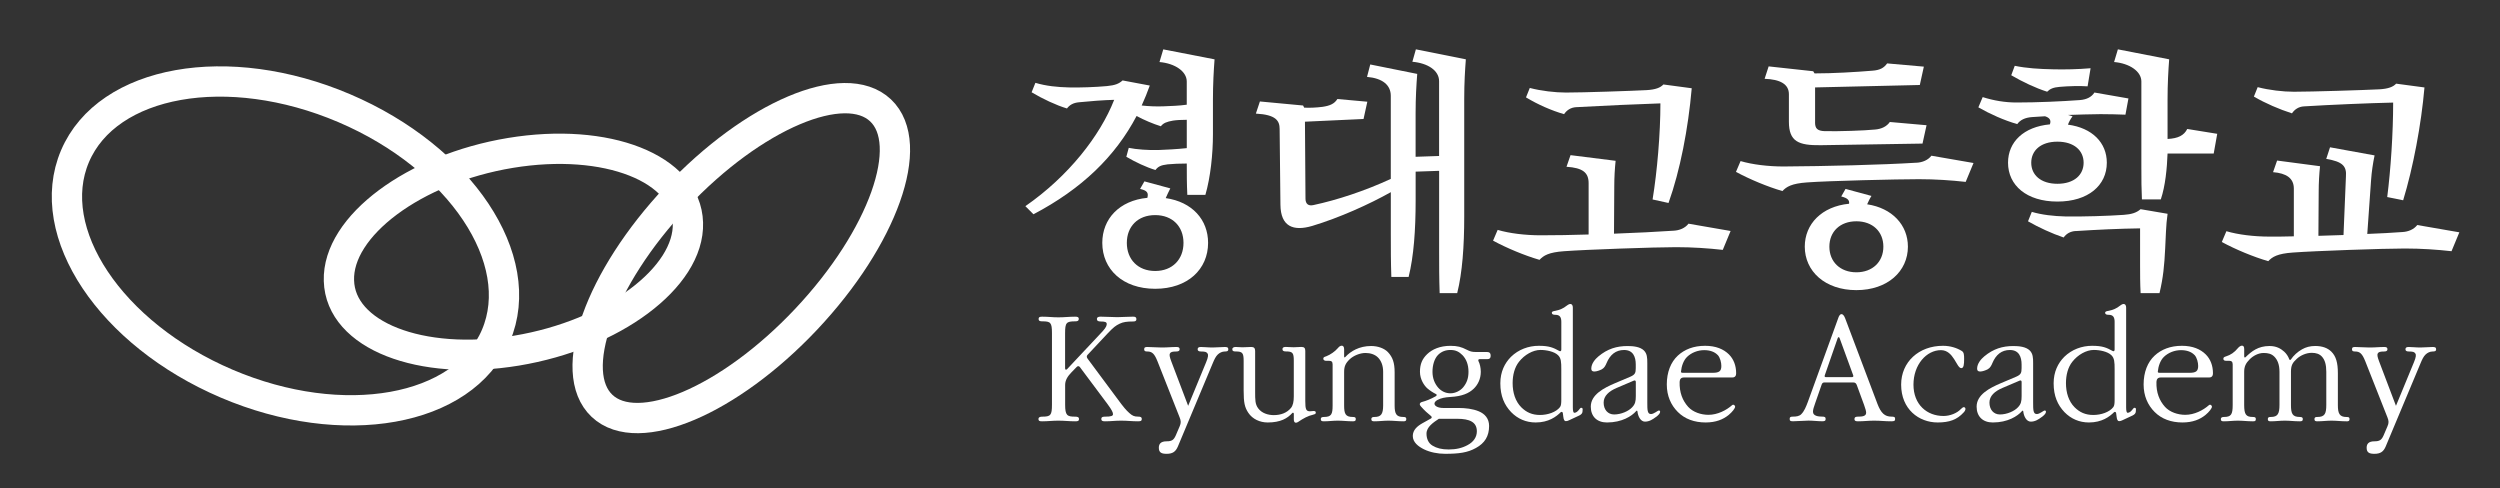 <?xml version="1.0" encoding="UTF-8"?>
<svg id="Layer_1" data-name="Layer 1" xmlns="http://www.w3.org/2000/svg" viewBox="0 0 990.01 193.32">
  <rect x="0" y="0" width="990.01" height="193.32" fill="#333333" stroke="none"/>
  <defs>
    <style>
      .cls-1 {
        stroke-miterlimit: 10;
        stroke-width: 12px;
      }

      .cls-1, .cls-2, .cls-3 {
        fill: none;
        stroke: #fff;
      }

      .cls-2 {
        stroke-miterlimit: 10;
        stroke-width: 12px;
      }

      .cls-3 {
        stroke-miterlimit: 10;
        stroke-width: 12px;
      }

      .cls-4 {
        fill: #fff;
      }
    </style>
  </defs>
  <g>
    <ellipse class="cls-3" cx="293.56" cy="102.21" rx="80.4" ry="35.3" transform="translate(17.84 245.76) rotate(-46.7)"/>
    <path class="cls-1" d="M272.42,88.26c.7,21.6-29.8,44.3-67.9,50.6-38.2,6.3-69.7-6.1-70.3-27.7-.7-21.6,29.8-44.3,67.9-50.6,38.2-6.3,69.7,6.1,70.3,27.7h0Z"/>
    <ellipse class="cls-2" cx="113.05" cy="97.39" rx="59.3" ry="90.6" transform="translate(-20.89 163.16) rotate(-66.9)"/>
  </g>
  <g>
    <path class="cls-4" d="M455.32,33.87c-.96,2.67-2.03,5.34-3.21,7.91,2.78.32,5.99.43,8.66.32,2.78-.11,6.2-.21,9.19-.64v-9.19c0-3.96-4.6-7.16-10.8-7.7l1.5-5.02,20.31,3.95c-.32,4.17-.64,9.73-.64,15.93v13.79c0,7.7-.96,16.99-2.99,23.94h-7.16c-.21-4.38-.21-8.34-.21-12.4-2.67,0-5.56.11-7.59.32-2.78.32-3.85.96-4.81,2.24-3.63-1.07-8.12-3.21-11.54-5.24l.96-3.53c2.99.64,7.91.96,11.65.86,2.99-.11,7.38-.32,11.33-.75v-11.22c-2.03,0-4.17.11-5.45.32-2.46.43-3.85.96-4.81,2.24-3.1-.96-6.63-2.46-9.62-4.06-8.44,16.03-21.7,28.86-40.83,38.91l-3.21-3.21c17.1-11.86,29.61-27.9,35.17-42.11-4.27.11-9.62.53-13.89.96-2.35.21-3.74,1.07-4.81,2.46-4.28-1.28-9.73-3.85-14-6.41l1.5-3.74c4.27,1.28,8.76,1.71,13.25,1.82,4.27.11,10.48-.11,15.07-.53,3.31-.32,4.81-.96,6.2-2.24l10.8,2.03ZM454.36,78.34c.53-2.03-.11-2.89-2.88-3.53l1.71-2.99,10.26,2.78c-.64,1.28-1.28,2.57-1.82,3.85,10.48,1.5,16.78,8.55,16.78,17.74,0,10.37-8.02,18.17-20.95,18.17s-20.95-7.8-20.95-18.17c0-9.51,6.73-16.78,17.85-17.85ZM446.23,96.19c0,6.52,4.38,11.12,11.22,11.12s11.22-4.6,11.22-11.12-4.38-11.01-11.22-11.01-11.22,4.49-11.22,11.01Z"/>
    <path class="cls-4" d="M580.48,23.5c-.32,4.17-.64,9.3-.64,15.61v46.6c0,11.86-.75,22.23-2.78,30.36h-6.95c-.21-5.77-.21-11.12-.21-16.99v-31.43l-9.3.32v11.33c0,11.86-.75,22.23-2.78,30.36h-6.84c-.21-5.77-.21-11.12-.21-16.99v-16.57c-8.55,4.81-20.42,10.15-31.1,13.36-7.59,2.24-12.51.21-12.61-8.34l-.32-30.04c0-3.21-1.39-5.67-9.41-6.09l1.6-4.81,17.1,1.6.43.85c2.14.11,4.81,0,7.27-.32,2.89-.43,4.7-1.18,5.88-3.1l11.86,1.07-1.5,6.84-23.2,1.07.21,30.46c0,2.14,1.18,2.99,3.1,2.57,9.51-2.03,20.52-5.67,30.68-10.37v-32.92c0-4.28-3.31-6.95-9.41-7.48l1.28-4.92,18.6,3.74c-.32,4.17-.64,9.3-.64,15.61v17.21l9.3-.32v-29.61c0-4.27-4.49-7.16-10.58-7.7l1.39-4.92,19.77,3.95Z"/>
    <path class="cls-4" d="M629.1,92.87v-20.31c0-4.17-2.24-6.09-8.76-6.52l1.6-4.6,17.85,2.24c-.32,3.1-.53,6.52-.53,10.15l-.11,18.71c8.77-.32,17.1-.75,23.62-1.18,2.35-.11,4.6-1.07,5.88-2.78l16.68,2.89-3.1,7.48c-5.77-.64-11.97-1.07-18.49-1.07-8.44,0-35.7.96-44.36,1.6-6.09.43-8.12,1.71-9.73,3.42-5.88-1.71-12.83-4.6-18.39-7.59l1.82-4.27c4.7,1.39,11.01,2.14,17,2.14s12.4-.11,19.02-.32ZM619.37,45.2c-4.92-1.39-10.47-3.85-15.07-6.63l1.5-3.74c4.49,1.18,10.05,1.82,14.32,1.82,6.95,0,25.76-.64,31.96-.96,3.53-.21,5.45-.96,6.63-2.24l11.22,1.5c-1.39,16.03-4.6,32.6-9.19,45.43l-6.31-1.39c1.82-11.12,3.1-26.08,3.1-38.05-9.51.32-21.81.86-33.35,1.5-2.14.11-3.74,1.18-4.81,2.78Z"/>
    <path class="cls-4" d="M758.96,64.44c2.35-.11,4.6-1.07,5.88-2.78l16.68,2.89-3.1,7.48c-5.77-.64-11.97-1.07-18.49-1.07-8.44,0-35.7.64-44.36,1.28-6.09.43-8.12,1.71-9.73,3.42-5.88-1.71-12.83-4.6-18.39-7.59l1.82-4.28c4.7,1.39,11.01,2.14,17,2.14,16.57-.11,38.91-.64,52.7-1.5ZM718.77,48.41c0,2.35.75,3.42,3.85,3.53,5.88.11,15.5-.21,19.88-.64,2.67-.21,4.7-1.28,5.88-2.99l14.54,1.28-1.6,7.27-40.3.64c-8.76.11-12.61-1.39-12.61-9.3v-10.9c0-3.95-3.42-5.88-9.62-6.09l1.6-4.92,17.64,1.92.53.86c7.38,0,16.35-.53,22.87-1.07,2.99-.21,4.6-1.07,5.88-2.89l14.54,1.28-1.6,7.27-41.47.96v13.79ZM732.24,80.69c.21-1.39-.53-2.24-3.1-2.89l1.71-2.99,10.26,2.78c-.64.96-1.18,2.14-1.71,3.31,9.94,1.5,16.14,8.23,16.14,16.78,0,9.73-8.02,17.21-20.42,17.21s-20.42-7.48-20.42-17.21c0-8.98,6.73-15.93,17.53-17ZM724.44,97.68c0,5.99,4.28,10.15,10.69,10.15s10.69-4.17,10.69-10.15-4.27-10.05-10.69-10.05-10.69,4.06-10.69,10.05Z"/>
    <path class="cls-4" d="M841.68,45.41c-2.57-.11-6.63-.21-9.83-.21-4.38.11-8.66.11-12.93.32l1.82.53c-.86,1.18-1.39,2.14-1.82,3.31,9.62,1.28,15.39,7.16,15.39,15.07,0,8.98-7.37,15.39-19.56,15.39s-19.56-6.41-19.56-15.39c0-8.23,6.2-14.22,16.57-15.18.64-1.71-.21-2.67-1.92-3.21l-5.13.32c-2.89.21-4.7,1.18-5.88,2.78-5.24-1.5-10.69-3.95-15.39-6.63l1.71-4.06c4.38,1.39,8.87,2.14,13.36,2.14,8.23,0,17.96-.43,25.12-.96,2.78-.21,4.7-1.28,5.77-2.99l13.47,2.35-1.18,6.41ZM826.72,34.19c-3.1-.21-7.48-.11-11.12.21-2.46.21-3.74.75-4.92,1.92-4.7-1.5-9.62-3.85-14.22-6.52l1.39-3.74c4.6.96,9.62,1.28,15.28,1.39,4.38.11,9.94,0,14.75-.43l-1.18,7.16ZM822.02,91.48c-2.14.11-3.74,1.07-4.81,2.57-4.7-1.6-9.83-3.96-14.11-6.41l1.5-3.74c3.95,1.18,8.66,1.71,13.36,1.82,6.95.11,17-.21,23.09-.64,2.89-.21,4.92-.75,6.63-2.24l10.69,1.82c-.32,2.35-.53,4.49-.64,7.05l-.32,6.84c-.32,6.41-.75,11.33-2.24,17.53h-7.48c-.21-3.63-.21-7.91-.21-11.65v-14c-8.23.11-17.1.53-25.44,1.07ZM804.38,64.44c0,4.81,3.74,8.34,10.37,8.34s10.37-3.53,10.37-8.34-3.74-8.34-10.37-8.34-10.37,3.53-10.37,8.34ZM847.99,67.11v-34.85c0-3.96-4.6-7.16-10.8-7.7l1.5-5.02,20.31,3.95c-.32,4.17-.64,9.73-.64,15.93v15.61c4.17-.21,6.52-1.39,7.8-3.96l11.87,1.92-1.39,7.8h-18.28c-.21,5.77-.86,12.83-2.67,18.17h-7.48c-.21-4.28-.21-7.7-.21-11.86Z"/>
    <path class="cls-4" d="M908.37,93.62v-18.92c0-4.17-2.99-6.09-8.23-6.52l1.6-4.6,17,2.24c-.32,3.1-.53,6.52-.53,10.15l-.11,17.42,9.94-.32.96-23.19c.32-4.06-1.28-5.88-7.8-6.95l1.5-4.6,17.64,3.21c-.64,2.99-1.18,6.63-1.39,9.83l-1.5,21.27c5.13-.21,9.83-.43,13.9-.75,2.35-.11,4.6-1.07,5.88-2.78l16.68,2.89-3.1,7.48c-5.77-.64-11.97-1.07-18.49-1.07-8.44,0-35.7.96-44.36,1.6-6.09.43-8.12,1.71-9.73,3.42-5.88-1.71-12.83-4.6-18.39-7.59l1.82-4.28c4.7,1.39,11.01,2.14,17,2.14,3.1,0,6.31,0,9.73-.11ZM907.62,44.88c-5.02-1.6-10.48-3.95-15.07-6.63l1.5-3.74c4.49,1.18,10.05,1.82,14.32,1.82,6.95,0,27.69-.64,33.88-.96,3.53-.21,5.45-.96,6.63-2.24l11.22,1.5c-1.28,14.75-4.49,31.75-8.44,44.68l-6.31-1.28c1.39-10.9,2.35-25.33,2.35-37.41-9.51.21-24.8.86-35.27,1.5-2.14.11-3.74,1.18-4.81,2.78Z"/>
  </g>
  <g>
    <path class="cls-4" d="M450.71,166.84c-2.51,0-4.29-.26-6.73-.26s-3.96.26-6.4.26c-.86,0-1.45-.13-1.45-.92,0-.86.73-.92,1.45-.92,2.57,0,3.17-.33,3.17-.99s-.4-1.58-2.05-3.83l-11.09-14.85c-.33-.4-.86-.46-1.25,0l-2.05,2.11c-1.52,1.58-2.51,3.1-2.51,5.02v7.79c0,4.29.79,4.75,3.96,4.75.86,0,1.52.13,1.52.92,0,.86-.53.92-1.52.92-2.44,0-4.22-.26-6.67-.26s-3.96.26-6.4.26c-.86,0-1.45-.07-1.45-.92,0-.73.73-.92,1.45-.92,3.37,0,3.89-.53,3.89-4.75v-28.31c0-4.22-.53-4.69-3.83-4.69-.73,0-1.45-.07-1.45-.92s.59-.92,1.45-.92c2.44,0,3.96.26,6.4.26s4.09-.26,6.6-.26c.92,0,1.45.13,1.45.92,0,.73-.53.92-1.39.92-3.56,0-4.03.53-4.03,4.75v13.86c0,.66.46.66.79.33l14.12-15.05c1.45-1.58,1.58-2.38,1.58-2.84,0-.79-.73-.99-2.44-.99-.92,0-1.45-.26-1.45-.92,0-.79.59-.99,1.45-.99,2.38,0,4.42.2,6.67.2,1.58,0,4.03-.2,6.2-.2.86,0,1.32.2,1.32.99,0,.73-.46.92-1.32.92-2.44,0-3.89.2-5.28.86-1.65.79-2.44,1.39-4.88,3.96l-7.92,8.45c-.33.4-.33.92.07,1.45l12.01,16.17c2.24,3.04,3.17,4.16,4.49,5.34,1.19,1.06,1.91,1.45,3.5,1.45.86,0,1.45.13,1.45.92,0,.86-.53.92-1.45.92Z"/>
    <path class="cls-4" d="M485.03,139.19c-.99,0-2.05.46-2.84,1.25-.73.73-1.25,1.72-1.98,3.5l-13.79,32.93c-.86,1.98-2.05,2.84-4.42,2.84-1.91,0-3.1-.4-3.1-2.38,0-1.52.73-2.57,3.1-2.57,2.11,0,2.84-.59,3.63-2.38l1.52-3.56c.59-1.32.53-2.18,0-3.5l-8.78-22.24c-1.19-2.97-2.11-3.89-4.03-3.89-.79,0-1.25-.13-1.25-.86,0-.79.46-.92,1.25-.92,1.91,0,3.37.2,5.61.2,2.71,0,3.7-.2,5.94-.2.86,0,1.25.2,1.25.92,0,.53-.4.86-1.25.86-1.65,0-2.24.2-2.57.73s-.13,1.45.46,3.04l6.73,17.75,7.13-17.29c.86-2.05.86-2.97.59-3.37-.4-.66-.92-.86-2.64-.86-.86,0-1.32-.26-1.32-.86,0-.73.46-.92,1.32-.92,1.45,0,2.64.2,4.62.2s3.17-.2,4.82-.2c.86,0,1.39.13,1.39.92,0,.73-.53.86-1.39.86Z"/>
    <path class="cls-4" d="M520.08,164.2c-2.11.46-4.03,1.52-5.94,2.84-1.12.73-1.78.33-1.78-.99v-2.18c0-.46-.4-.53-.59-.33-1.91,2.11-4.62,3.76-9.77,3.76-3.04,0-6-1.32-7.66-3.83-1.45-2.18-1.85-4.03-1.85-8.84v-11.75c0-3.17-.53-3.7-3.17-3.7-.79,0-1.32-.13-1.32-.86s.73-.92,1.32-.92c1.06,0,1.45.13,2.71.13,1.32,0,2.24-.13,3.43-.13,1.06,0,1.58.4,1.58,1.58v16.17c0,3.3,0,4.88,1.19,6.53,1.45,1.98,3.96,2.71,6.2,2.71,2.84,0,5.21-.92,6.8-2.84.79-.99,1.12-2.44,1.12-4.62v-14.06c0-3.17-.46-3.7-3.17-3.7-.86,0-1.32-.26-1.32-.86,0-.79.66-.92,1.32-.92,1.12,0,1.72.13,3.1.13,1.19,0,1.91-.13,3.04-.13s1.58.4,1.58,1.58v19.86c0,3.17.26,4.16,2.05,4.03l.79-.07c.73-.07,1.32-.07,1.32.66,0,.53-.46.59-.99.73Z"/>
    <path class="cls-4" d="M555.72,166.84c-2.11,0-3.89-.26-5.94-.26-1.85,0-3.63.26-5.48.26-.86,0-1.25-.13-1.25-.86,0-.66.4-.86,1.25-.86,2.57,0,3.43-1.12,3.43-4.55v-13.33c0-2.51-.79-4.42-2.05-5.68-1.19-1.19-2.97-1.78-4.95-1.78-2.18,0-4.75,1.06-6.27,2.51-1.58,1.52-2.18,2.77-2.18,4.95v13.33c0,3.3.53,4.55,3.43,4.55.92,0,1.19.2,1.19.86,0,.73-.4.86-1.19.86-2.11,0-3.89-.26-5.94-.26-1.85,0-3.63.26-5.48.26-.86,0-1.25-.13-1.25-.86,0-.66.4-.86,1.25-.86,2.97,0,3.43-1.12,3.43-4.55v-16.23c0-1.12-.46-1.45-1.32-1.45h-1.12c-.73,0-1.25-.26-1.25-.86s.53-.73,1.12-.92c1.72-.66,3.5-1.91,4.69-3.3.46-.59.99-.92,1.52-.92s.92.46.92,1.39v2.9c0,.4.26.46.46.2,2.11-2.31,5.54-4.36,10.23-4.36,2.71,0,5.21.92,6.67,2.44,1.85,1.98,2.64,4.16,2.64,7.98v13.13c0,3.3.66,4.55,3.43,4.55.92,0,1.19.2,1.19.86,0,.73-.4.86-1.19.86Z"/>
    <path class="cls-4" d="M588.78,142.22h-2.77c-.4,0-.79.2-.53.79.53.99.92,2.64.92,4.22,0,2.84-1.19,5.15-2.77,6.67-1.91,1.85-4.62,3.04-9.24,3.3-2.11.13-3.7.4-5.15,1.19-.73.4-1.19.92-1.19,1.45,0,.99,1.52,1.72,3.43,1.72h6.07c2.77,0,5.68.33,8.05,1.32,2.38.99,4.09,2.84,4.09,5.81,0,4.03-1.72,6.8-5.21,8.71-3.3,1.85-6.73,2.31-12.21,2.31-2.9,0-5.94-.59-8.38-1.78-2.24-1.12-4.42-2.77-4.42-5.28,0-2.38,1.78-3.89,3.76-5.02l3.43-1.91c.4-.2.4-.73,0-.99-1.25-.99-2.57-2.18-3.96-3.76-.2-.26-.46-.53-.46-.92s.33-.73.86-.86c1.58-.4,3.56-1.19,5.41-2.24.46-.26.59-.66.2-.86-1.19-.59-2.44-1.39-3.5-2.31-1.19-1.06-2.9-3.5-2.9-6.53s.86-5.08,2.84-7c1.98-1.91,5.08-3.3,9.24-3.3,2.77,0,4.36.46,6.4,1.52,1.45.73,2.11.92,3.63.92h4.36c.86,0,1.52.26,1.52,1.45,0,1.12-.53,1.39-1.52,1.39ZM577.04,165.85h-7.26c-2.18,1.45-4.88,3.23-4.88,5.87,0,1.98.73,3.76,2.38,4.75,1.65.99,3.56,1.52,6.4,1.52s5.28-.53,7.46-1.72c2.38-1.25,3.7-3.17,3.7-5.48,0-3.63-2.84-4.95-7.79-4.95ZM579.15,140.64c-1.32-1.32-2.64-2.05-4.75-2.05-1.91,0-3.56.59-4.95,1.98-1.45,1.52-2.18,4.03-2.18,6.67s.92,4.75,2.31,6.33c1.19,1.32,2.84,2.18,4.82,2.18s3.96-1.06,5.08-2.44c1.39-1.72,2.05-3.56,2.05-6.07,0-2.84-.86-5.02-2.38-6.6Z"/>
    <path class="cls-4" d="M626.67,163.08c-.07.59-.46,1.06-1.25,1.45l-3.96,1.85c-.53.26-.92.4-1.39.4-.53,0-.86-.53-.99-1.72l-.2-1.52c-.07-.46-.59-.53-.79-.33-1.78,1.78-4.82,4.09-9.96,4.09-3.83,0-7.13-1.45-9.7-4.09-2.71-2.84-4.29-6.4-4.29-11.42,0-4.55,1.72-7.98,4.22-10.49,2.97-2.9,6.93-4.36,11.02-4.36s5.74.73,8.12,2.05c.33.2.79.13.79-.53v-11.02c0-1.78-.59-2.77-2.31-2.77-.92,0-1.45-.2-1.45-.79s.66-.66,1.39-.79c1.72-.33,3.23-.99,4.42-1.98.26-.2.99-.73,1.45-.73.79,0,1.06.66,1.06,1.45v39.53c0,1.39.2,2.11.59,2.11,1.39,0,2.18-1.98,2.64-1.98.53,0,.66.26.66.59l-.07.99ZM618.28,146.31c0-2.97-.07-4.49-1.32-5.68-1.45-1.39-4.49-2.05-6.93-2.05-2.97,0-6.34,1.91-8.51,4.69-1.72,2.18-2.51,5.21-2.51,8.45,0,3.76,1.06,7.19,3.43,9.57,1.98,1.98,4.29,3.04,7.39,3.04s6.4-1.12,7.92-3.1c.46-.53.53-1.65.53-2.9v-12.01Z"/>
    <path class="cls-4" d="M655.77,165.12c-1.32.99-2.64,1.85-4.36,1.85s-2.77-2.11-2.97-4.03c-.07-.4-.33-.4-.53-.13-1.72,1.98-5.61,4.49-11.55,4.49-3.96,0-6.4-2.38-6.4-6.27,0-4.75,5.15-7.39,9.63-9.3l6.07-2.57c1.78-.79,2.11-1.45,2.11-3.37v-1.45c0-3.04-1.06-5.74-4.62-5.74-3.3,0-5.54,1.85-6.93,5.15-.4.99-.92,1.98-1.91,2.51-.79.4-2.05.86-2.9.86-.79,0-1.25-.26-1.25-1.12,0-2.05,1.58-3.83,2.84-4.88,3.56-2.97,7.19-4.09,11.55-4.09,2.18,0,4.95.26,6.47,1.78,1.25,1.25,1.32,2.9,1.32,4.95v15.51c0,3.04,0,4.69,1.45,4.69,1.19,0,2.64-1.39,3.1-1.39.33,0,.53.07.53.53,0,.53-.53,1.19-1.65,2.05ZM647.79,151.26c0-.53-.33-.73-.79-.53l-6.8,2.9c-3.1,1.32-5.15,3.17-5.15,5.81,0,2.77,1.65,4.69,4.16,4.69,2.77,0,5.74-1.32,7.13-2.84,1.19-1.25,1.45-2.31,1.45-4.42v-5.61Z"/>
    <path class="cls-4" d="M686,149.48h-19.14c-1.19,0-1.65.66-1.72,1.72-.13,4.29,1.19,7.46,3.37,9.9,1.91,2.11,5.08,3.17,8.05,3.17,3.56,0,7.06-1.78,9.37-3.83.53-.46,1.19.13,1.19.59,0,.66-1.12,2.11-2.57,3.3-2.18,1.78-5.08,2.97-9.11,2.97-4.49,0-8.25-1.39-11.02-4.16-2.71-2.71-4.36-6.34-4.36-10.89,0-4.88,1.58-8.84,4.36-11.42,2.64-2.44,6.2-3.89,10.82-3.89,4.22,0,7.33,1.32,9.44,3.43,1.85,1.85,2.84,4.42,2.84,7.46,0,.86-.33,1.65-1.52,1.65ZM680.19,140.57c-1.19-1.25-3.04-1.91-5.34-1.91-2.51,0-5.02.99-6.73,2.64-1.45,1.39-2.24,3.7-2.44,5.87-.07.46.4.46,1.06.46h11.55c2.51,0,3.37-.66,3.37-2.71,0-1.32-.46-3.3-1.45-4.36Z"/>
    <path class="cls-4" d="M749.03,166.84c-2.84,0-4.09-.26-6.93-.26-2.31,0-3.96.26-6.33.26-.79,0-1.39-.13-1.39-.86,0-.86.59-.99,1.45-.99,1.52,0,3.17-.13,3.17-1.52,0-.66-.26-1.52-.79-3.04l-2.9-7.92c-.26-.66-.59-1.06-1.39-1.06h-11.48c-.59,0-.86.33-1.06.86l-2.57,7.39c-.53,1.58-.86,2.38-.86,3.37,0,1.65,2.11,1.91,3.63,1.91.86,0,1.39.13,1.39.92s-.46.92-1.39.92c-1.72,0-3.56-.26-5.41-.26-1.72,0-4.29.26-6.07.26-.92,0-1.39-.07-1.39-.92,0-.79.46-.92,1.39-.92,1.12,0,2.38-.13,3.17-.92,1.25-1.25,1.91-2.97,2.64-4.88l12.01-33.13c.26-.79.66-1.65,1.32-1.65.59,0,1.06.66,1.45,1.65l12.8,33.92c1.39,3.63,2.9,5.02,5.54,5.02,1.06,0,1.45.13,1.45.92s-.4.92-1.45.92ZM728.63,134.24c-.13-.4-.33-.73-.46-.73-.2,0-.4.2-.53.66l-5.02,14.45c-.13.46-.07.73.46.73h10.23c.46,0,.73-.2.59-.66l-5.28-14.45Z"/>
    <path class="cls-4" d="M777.6,163.34c-2.57,2.84-5.61,3.96-10.29,3.96-7.46,0-14.45-5.28-14.45-14.98,0-8.98,7-15.38,16.56-15.38,2.97,0,5.54.86,7.46,2.05.86.53.92,1.52.92,3.17,0,2.05-.13,3.63-1.12,3.63-1.91,0-2.97-7.13-8.05-7.13-5.74,0-10.89,5.74-10.89,13.66s5.35,12.41,11.88,12.41c2.64,0,5.35-1.12,6.86-2.71.33-.33.86-.79,1.19-.79.4,0,.66.33.66.73s-.33.99-.73,1.39Z"/>
    <path class="cls-4" d="M808.56,165.12c-1.32.99-2.64,1.85-4.36,1.85s-2.77-2.11-2.97-4.03c-.07-.4-.33-.4-.53-.13-1.72,1.98-5.61,4.49-11.55,4.49-3.96,0-6.4-2.38-6.4-6.27,0-4.75,5.15-7.39,9.63-9.3l6.07-2.57c1.78-.79,2.11-1.45,2.11-3.37v-1.45c0-3.04-1.06-5.74-4.62-5.74-3.3,0-5.54,1.85-6.93,5.15-.4.99-.92,1.98-1.91,2.51-.79.4-2.05.86-2.9.86-.79,0-1.25-.26-1.25-1.12,0-2.05,1.58-3.83,2.84-4.88,3.56-2.97,7.19-4.09,11.55-4.09,2.18,0,4.95.26,6.47,1.78,1.25,1.25,1.32,2.9,1.32,4.95v15.51c0,3.04,0,4.69,1.45,4.69,1.19,0,2.64-1.39,3.1-1.39.33,0,.53.07.53.53,0,.53-.53,1.19-1.65,2.05ZM800.57,151.26c0-.53-.33-.73-.79-.53l-6.8,2.9c-3.1,1.32-5.15,3.17-5.15,5.81,0,2.77,1.65,4.69,4.16,4.69,2.77,0,5.74-1.32,7.13-2.84,1.19-1.25,1.45-2.31,1.45-4.42v-5.61Z"/>
    <path class="cls-4" d="M845.78,163.08c-.07.59-.46,1.06-1.25,1.45l-3.96,1.85c-.53.26-.92.4-1.39.4-.53,0-.86-.53-.99-1.72l-.2-1.52c-.07-.46-.59-.53-.79-.33-1.78,1.78-4.82,4.09-9.96,4.09-3.83,0-7.13-1.45-9.7-4.09-2.71-2.84-4.29-6.4-4.29-11.42,0-4.55,1.72-7.98,4.22-10.49,2.97-2.9,6.93-4.36,11.02-4.36s5.74.73,8.12,2.05c.33.2.79.13.79-.53v-11.02c0-1.78-.59-2.77-2.31-2.77-.92,0-1.45-.2-1.45-.79s.66-.66,1.39-.79c1.72-.33,3.23-.99,4.42-1.98.26-.2.99-.73,1.45-.73.79,0,1.06.66,1.06,1.45v39.53c0,1.39.2,2.11.59,2.11,1.39,0,2.18-1.98,2.64-1.98.53,0,.66.26.66.59l-.07.99ZM837.4,146.31c0-2.97-.07-4.49-1.32-5.68-1.45-1.39-4.49-2.05-6.93-2.05-2.97,0-6.34,1.91-8.51,4.69-1.72,2.18-2.51,5.21-2.51,8.45,0,3.76,1.06,7.19,3.43,9.57,1.98,1.98,4.29,3.04,7.39,3.04s6.4-1.12,7.92-3.1c.46-.53.53-1.65.53-2.9v-12.01Z"/>
    <path class="cls-4" d="M874.82,149.48h-19.14c-1.19,0-1.65.66-1.72,1.72-.13,4.29,1.19,7.46,3.37,9.9,1.91,2.11,5.08,3.17,8.05,3.17,3.56,0,7.06-1.78,9.37-3.83.53-.46,1.19.13,1.19.59,0,.66-1.12,2.11-2.57,3.3-2.18,1.78-5.08,2.97-9.11,2.97-4.49,0-8.25-1.39-11.02-4.16-2.71-2.71-4.36-6.34-4.36-10.89,0-4.88,1.58-8.84,4.36-11.42,2.64-2.44,6.2-3.89,10.82-3.89,4.22,0,7.33,1.32,9.44,3.43,1.85,1.85,2.84,4.42,2.84,7.46,0,.86-.33,1.65-1.52,1.65ZM869.01,140.57c-1.19-1.25-3.04-1.91-5.34-1.91-2.51,0-5.02.99-6.73,2.64-1.45,1.39-2.24,3.7-2.44,5.87-.07.46.4.46,1.06.46h11.55c2.51,0,3.37-.66,3.37-2.71,0-1.32-.46-3.3-1.45-4.36Z"/>
    <path class="cls-4" d="M929.2,166.84c-2.18,0-3.89-.26-5.94-.26-1.85,0-3.63.26-5.54.26-.79,0-1.19-.13-1.19-.86s.4-.86,1.19-.86c2.9,0,3.5-1.32,3.5-4.75v-13.13c0-2.77-.53-4.75-1.78-6.07-.92-.99-2.24-1.45-3.96-1.45-2.18,0-4.49.99-6.01,2.44-1.65,1.52-2.24,2.57-2.24,5.08v13.13c0,3.37.53,4.75,3.5,4.75.92,0,1.19.26,1.19.86,0,.73-.4.86-1.19.86-2.18,0-3.96-.26-5.94-.26s-3.63.26-5.54.26c-.79,0-1.19-.13-1.19-.86s.4-.86,1.19-.86c2.77,0,3.43-1.32,3.43-4.75v-13.13c0-2.9-.79-4.75-2.04-6.01-1.12-1.12-2.44-1.45-4.22-1.45-2.11,0-4.16,1.12-5.54,2.51-1.52,1.52-2.18,2.84-2.18,4.95v13.13c0,3.76.73,4.75,3.43,4.75.92,0,1.19.2,1.19.86,0,.79-.4.86-1.19.86-2.18,0-3.89-.26-5.94-.26-1.85,0-3.63.26-5.54.26-.79,0-1.19-.13-1.19-.86,0-.59.4-.86,1.19-.86,2.9,0,3.5-.99,3.5-4.75v-16.04c0-1.06-.46-1.45-1.32-1.45h-1.12c-.73,0-1.25-.13-1.25-.79,0-.53.26-.73,1.12-.99,1.72-.53,3.23-1.52,4.69-3.3.33-.4.99-.92,1.52-.92.59,0,.92.33.92,1.39v2.84c0,.46.26.59.53.33,2.38-2.31,4.95-4.42,9.5-4.42,2.77,0,4.49,1.06,5.81,2.24.86.79,1.58,1.85,1.98,2.97.13.4.46.4.66.13,1.06-1.58,2.64-3.04,4.42-4.03,1.52-.86,3.17-1.32,5.21-1.32,2.84,0,4.88.79,6.34,2.18,1.91,1.85,2.64,4.49,2.64,8.58v12.61c0,3.3.59,4.75,3.43,4.75.92,0,1.19.13,1.19.86s-.4.86-1.19.86Z"/>
    <path class="cls-4" d="M963.33,139.19c-.99,0-2.05.46-2.84,1.25-.73.73-1.25,1.72-1.98,3.5l-13.79,32.93c-.86,1.98-2.05,2.84-4.42,2.84-1.91,0-3.1-.4-3.1-2.38,0-1.52.73-2.57,3.1-2.57,2.11,0,2.84-.59,3.63-2.38l1.52-3.56c.59-1.32.53-2.18,0-3.5l-8.78-22.24c-1.19-2.97-2.11-3.89-4.03-3.89-.79,0-1.25-.13-1.25-.86,0-.79.46-.92,1.25-.92,1.91,0,3.37.2,5.61.2,2.71,0,3.7-.2,5.94-.2.86,0,1.25.2,1.25.92,0,.53-.4.86-1.25.86-1.65,0-2.24.2-2.57.73s-.13,1.45.46,3.04l6.73,17.75,7.13-17.29c.86-2.05.86-2.97.59-3.37-.4-.66-.92-.86-2.64-.86-.86,0-1.32-.26-1.32-.86,0-.73.46-.92,1.32-.92,1.45,0,2.64.2,4.62.2s3.17-.2,4.82-.2c.86,0,1.39.13,1.39.92,0,.73-.53.86-1.39.86Z"/>
  </g>
</svg>